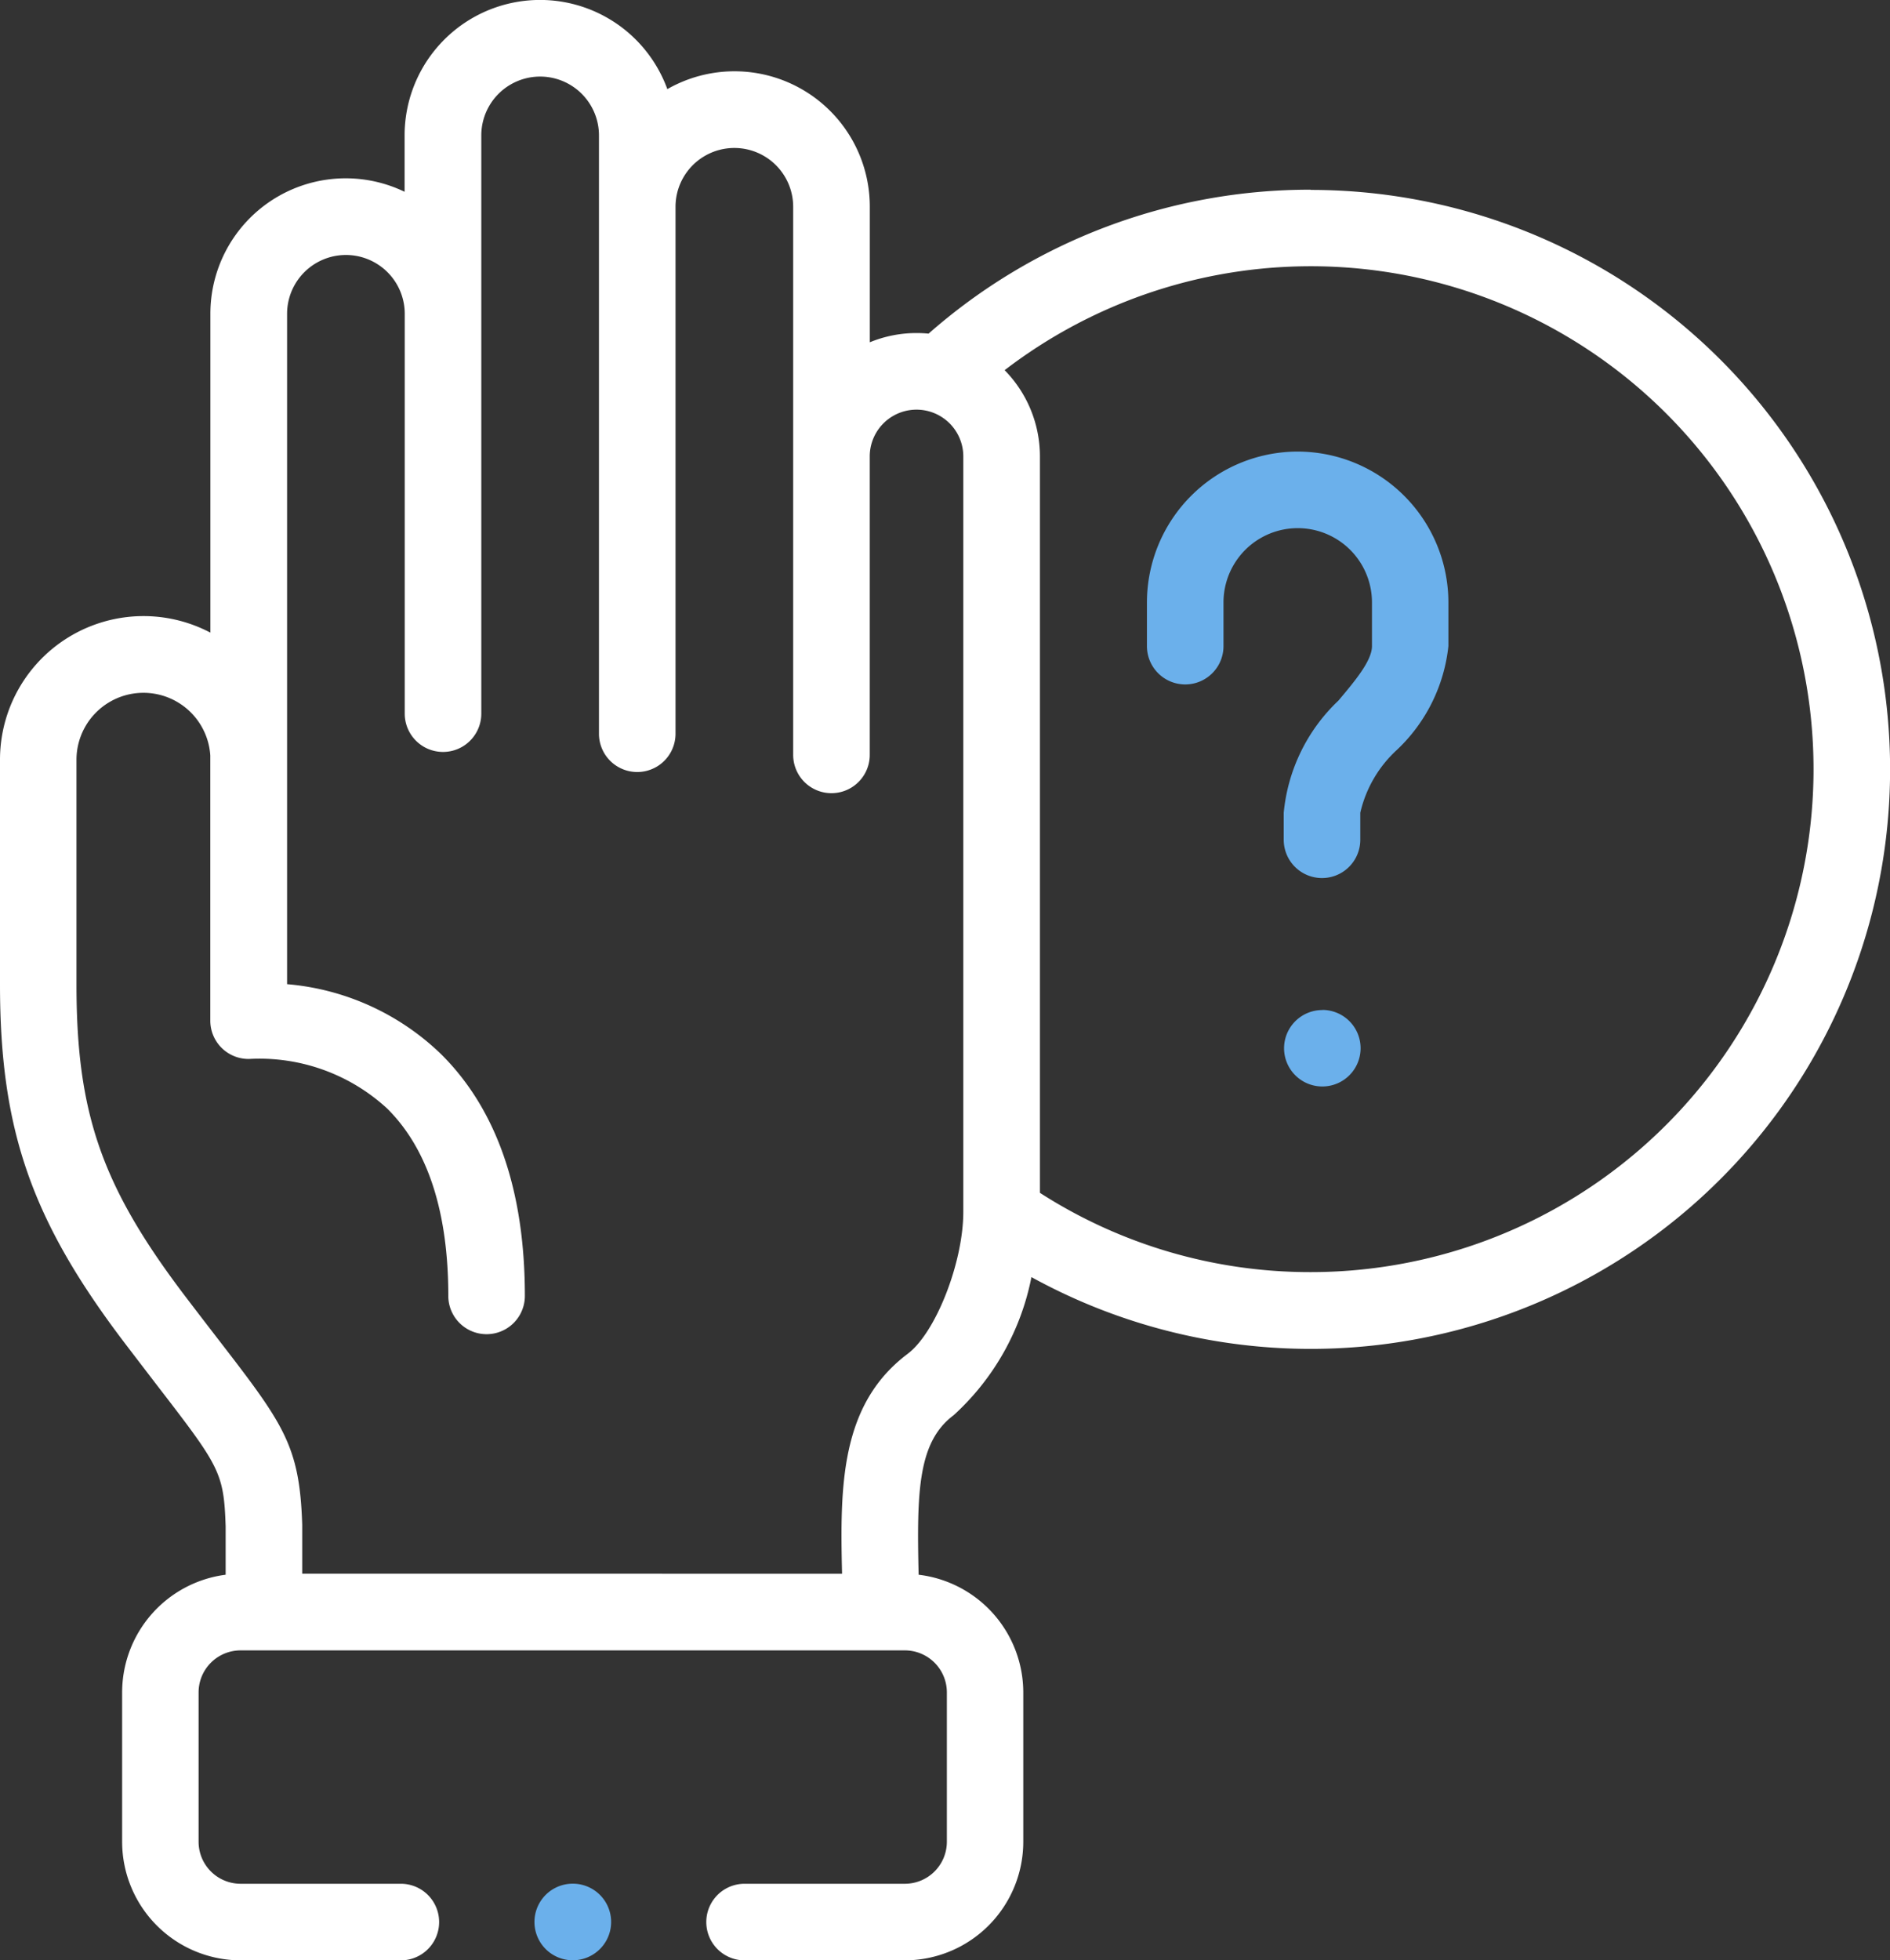 <?xml version="1.0" encoding="UTF-8"?> <svg xmlns="http://www.w3.org/2000/svg" width="67.467" height="69.959" viewBox="0 0 67.467 69.959"><rect x="0" y="0" width="67.467" height="69.959" fill="#333333" stroke="none"/><g id="_020-net" data-name="020-net" transform="translate(-9.121)"><path id="Path_4816" data-name="Path 4816" d="M345.95,263.815a1.366,1.366,0,0,0-1.366,1.366v0a1.366,1.366,0,1,0,1.366-1.37Z" transform="translate(-289.626 -227.768)" fill="#6bb0eb"></path><path id="Path_4817" data-name="Path 4817" d="M314.138,117.947a5.389,5.389,0,0,0-5.383,5.383v1.561a1.366,1.366,0,1,0,2.733,0V123.33a2.65,2.65,0,1,1,5.3,0v1.561c0,.519-.608,1.245-1.2,1.946a6.333,6.333,0,0,0-1.95,4v.964a1.366,1.366,0,1,0,2.733,0v-.964a4.367,4.367,0,0,1,1.312-2.248,5.95,5.95,0,0,0,1.833-3.7V123.33A5.389,5.389,0,0,0,314.138,117.947Z" transform="translate(-258.692 -101.831)" fill="#6bb0eb"></path><path id="Path_4818" data-name="Path 4818" d="M55.907,6.77a20.6,20.6,0,0,0-13.639,5.137c-.141-.014-.283-.021-.428-.021a4.377,4.377,0,0,0-1.67.33V7.381a4.83,4.83,0,0,0-7.227-4.2,4.835,4.835,0,0,0-9.379,1.651V6.845A4.831,4.831,0,0,0,16.631,11.2V22.578a5.123,5.123,0,0,0-7.51,4.537v8.021c0,5.19,1.124,8.419,4.455,12.8.41.538.776,1.013,1.1,1.438,2.289,2.97,2.434,3.158,2.5,5.1V56.2a4.237,4.237,0,0,0-3.695,4.2v5.329a4.235,4.235,0,0,0,4.229,4.233h5.72a1.366,1.366,0,0,0,0-2.733H17.71a1.5,1.5,0,0,1-1.5-1.5V60.4a1.5,1.5,0,0,1,1.5-1.5H41.421a1.5,1.5,0,0,1,1.5,1.5v5.329a1.5,1.5,0,0,1-1.5,1.5H35.7a1.366,1.366,0,1,0,0,2.733h5.721a4.235,4.235,0,0,0,4.228-4.233V60.4a4.237,4.237,0,0,0-3.736-4.2c-.07-2.987-.021-4.741,1.249-5.692a9,9,0,0,0,2.778-4.93,20.681,20.681,0,1,0,9.965-38.8ZM41.524,48.315c-2.411,1.806-2.419,4.728-2.344,7.849H19.909V54.456c0-.015,0-.03,0-.044-.093-2.847-.663-3.587-3.065-6.7-.325-.422-.688-.893-1.093-1.425-2.986-3.927-3.9-6.531-3.9-11.145V27.115a2.391,2.391,0,0,1,4.777-.153s0,9.35,0,9.475A1.366,1.366,0,0,0,18,37.793h.011a6.729,6.729,0,0,1,4.933,1.771c1.446,1.435,2.18,3.684,2.18,6.685a1.366,1.366,0,1,0,2.733,0c0-3.756-1.005-6.658-2.988-8.625a9,9,0,0,0-5.5-2.5V11.2a2.1,2.1,0,1,1,4.2,0V25.469a1.366,1.366,0,1,0,2.733,0V4.833a2.1,2.1,0,0,1,4.2,0V26.186a1.366,1.366,0,0,0,2.733,0V7.381a2.1,2.1,0,1,1,4.2,0V26.941a1.366,1.366,0,1,0,2.733,0V16.29a1.67,1.67,0,1,1,3.34,0V43.247c0,1.806-.984,4.317-1.985,5.068ZM55.907,45.4a17.818,17.818,0,0,1-9.664-2.829V16.29a4.387,4.387,0,0,0-1.26-3.079A17.949,17.949,0,1,1,55.907,45.4Z" fill="#fff"></path><path id="Path_4819" data-name="Path 4819" d="M150.114,492a1.366,1.366,0,1,0,0,2.733h.008a1.366,1.366,0,1,0-.008-2.733Z" transform="translate(-120.548 -424.774)" fill="#6bb0eb"></path></g></svg> 